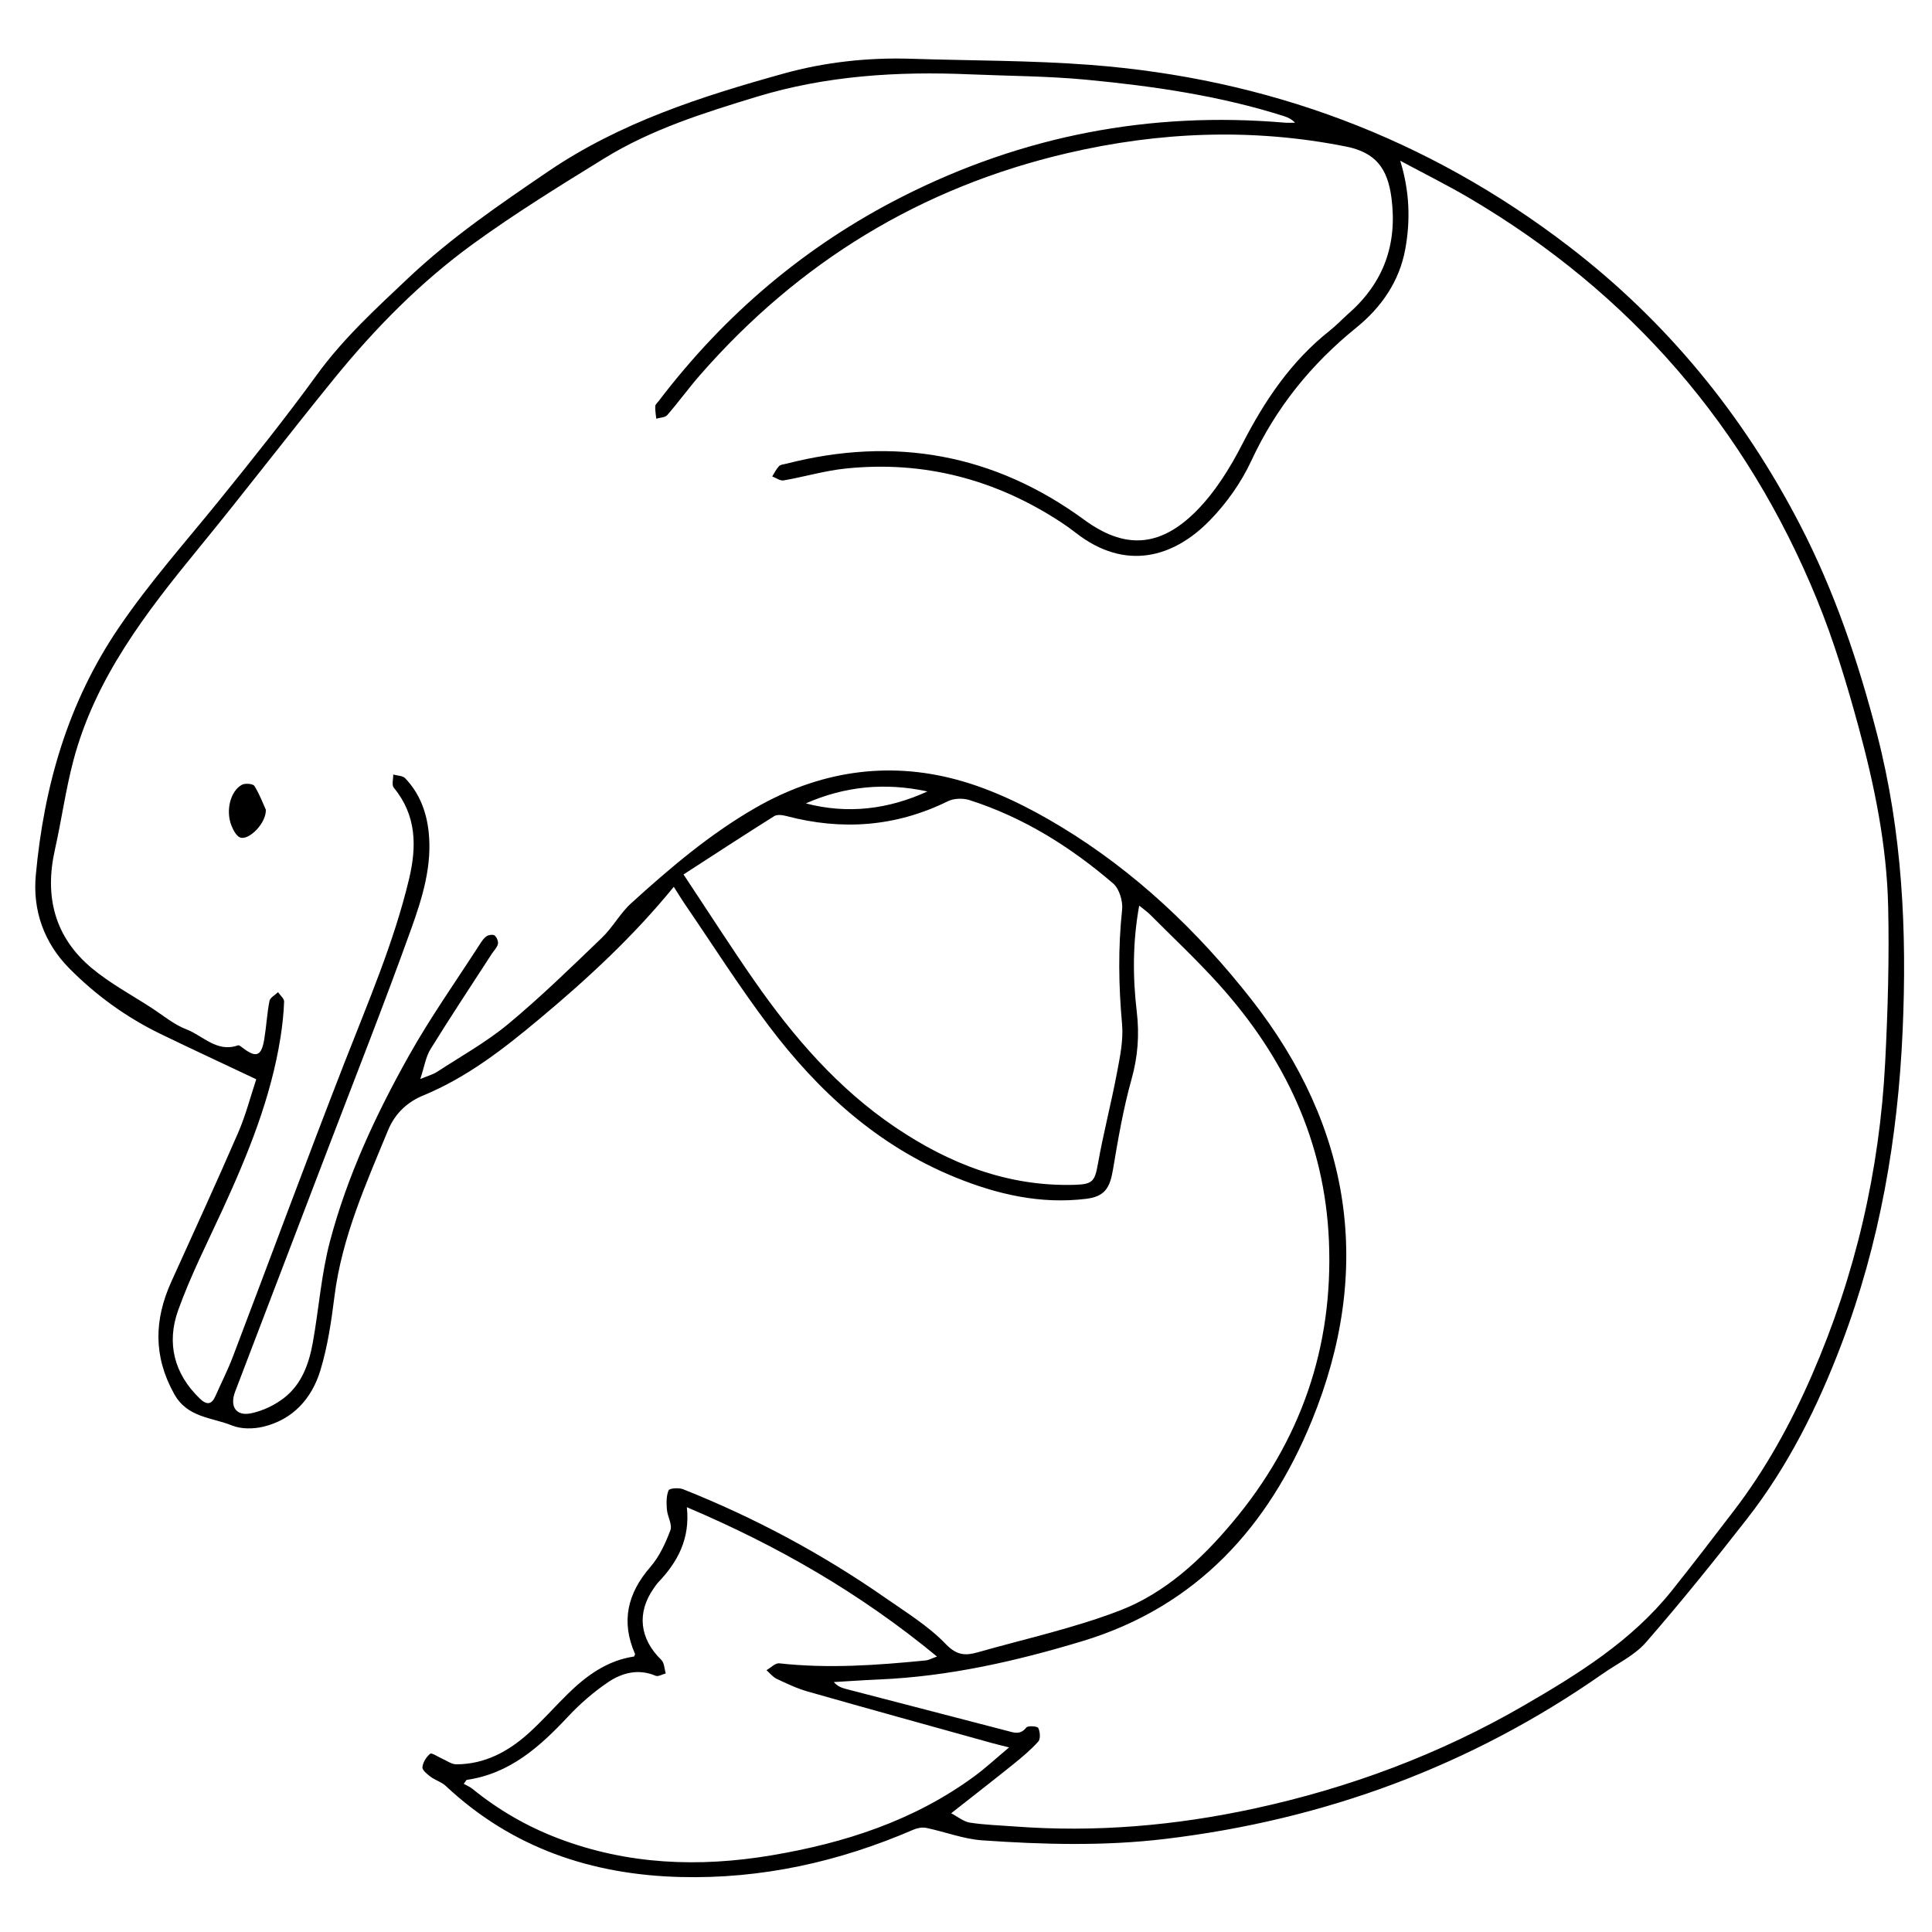 <?xml version="1.0" encoding="utf-8"?>
<!-- Generator: Adobe Illustrator 16.0.0, SVG Export Plug-In . SVG Version: 6.00 Build 0)  -->
<!DOCTYPE svg PUBLIC "-//W3C//DTD SVG 1.1//EN" "http://www.w3.org/Graphics/SVG/1.1/DTD/svg11.dtd">
<svg version="1.1" id="Layer_1" xmlns="http://www.w3.org/2000/svg" xmlns:xlink="http://www.w3.org/1999/xlink" x="0px" y="0px"
	 width="1000px" height="1000px" viewBox="0 0 1000 1000" enable-background="new 0 0 1000 1000" xml:space="preserve">
<g>
	<path fill-rule="evenodd" clip-rule="evenodd" d="M348.751,459.019c-21.016,25.75-44.619,47.537-69.327,68.196
		c-18.619,15.568-37.557,30.394-60.439,39.833c-7.446,3.072-14.284,8.633-18.146,18.002c-11.531,27.971-23.886,55.47-27.721,85.937
		c-1.628,12.941-3.54,26.048-7.34,38.462c-4.422,14.451-14.168,25.347-29.55,29.023c-5.124,1.225-11.46,1.271-16.218-0.665
		c-10.433-4.241-22.963-3.916-29.858-16.295c-10.861-19.499-10.366-38.447-1.494-58.062c11.624-25.698,23.407-51.325,34.626-77.2
		c3.938-9.081,6.408-18.798,9.348-27.624c-17.047-8.059-33.335-15.609-49.488-23.437c-17.708-8.581-33.493-20.021-47.297-33.975
		c-13.111-13.251-18.991-30.043-17.326-48.162c4.218-45.914,16.456-89.106,42.89-128.067c15.813-23.307,34.355-44.123,51.949-65.854
		c17.333-21.409,34.553-42.959,50.733-65.239c13.686-18.844,30.676-34.324,47.373-50.104c22.036-20.823,47.011-37.846,72.063-54.912
		c37.347-25.44,79.413-38.935,122.073-50.794c21.328-5.929,43.634-8.381,66.027-7.659c30.881,0.997,61.851,0.816,92.629,3.161
		c91.638,6.981,174.574,37.798,247.688,93.877c50.738,38.916,90.242,87.236,119.658,144.005
		c17.897,34.539,30.23,70.935,39.94,108.519c13.05,50.5,15.544,101.63,13.256,153.418c-2.462,55.721-11.791,109.969-31.613,162.207
		c-12.275,32.354-27.586,63.196-48.967,90.582c-16.941,21.699-34.215,43.18-52.3,63.924c-5.896,6.763-14.79,10.928-22.356,16.219
		c-68.251,47.729-143.959,75.62-226.53,85.505c-31.529,3.774-63.073,2.911-94.576,0.729c-9.766-0.677-19.3-4.427-29.009-6.445
		c-2.088-0.434-4.674,0.058-6.685,0.926c-38.48,16.644-78.601,25.559-120.573,24.495c-46-1.166-87.3-15.086-121.473-47.148
		c-2.161-2.027-5.366-2.897-7.787-4.704c-1.783-1.333-4.43-3.443-4.285-4.982c0.234-2.505,2.011-5.351,4.014-6.967
		c0.81-0.652,3.919,1.565,5.993,2.451c2.501,1.069,5.015,3.023,7.521,3.021c14.804-0.019,27.025-6.666,37.658-16.294
		c6.908-6.254,13.099-13.297,19.745-19.85c9.798-9.662,20.628-17.606,34.638-19.656c0.202-0.6,0.572-1.111,0.444-1.402
		c-7.343-16.777-3.87-31.307,7.976-44.965c4.64-5.35,7.833-12.282,10.353-18.993c1.096-2.92-1.508-7.072-1.801-10.716
		c-0.267-3.33-0.365-7.018,0.879-9.944c0.47-1.106,5.281-1.449,7.49-0.57c37.127,14.758,72.139,33.539,104.921,56.375
		c10.74,7.481,22.166,14.519,31.116,23.836c5.688,5.921,10.273,5.968,16.479,4.202c24.54-6.982,49.67-12.454,73.396-21.571
		c23.534-9.042,42.169-26.296,58.367-45.573c35.42-42.147,52.354-90.806,50.009-145.909c-2.186-51.37-22.959-94.961-56.927-132.652
		c-11.296-12.532-23.648-24.111-35.566-36.08c-1.514-1.52-3.322-2.751-5.714-4.704c-3.398,18.84-3.382,36.907-1.247,54.973
		c1.402,11.869,0.564,23.192-2.706,34.868c-4.29,15.312-6.984,31.112-9.617,46.829c-1.588,9.474-4.284,13.914-13.832,15.09
		c-23.556,2.899-45.993-2.259-67.659-11.07c-40.173-16.337-71.054-44.489-96.717-78.527c-15.238-20.214-28.833-41.667-43.138-62.583
		C352.728,465.416,350.906,462.39,348.751,459.019z M724.754,83.197c4.866,15.794,5.351,30.789,2.602,45.817
		c-3.056,16.694-12.432,30.129-25.286,40.535c-23.421,18.959-41.642,41.475-54.396,68.957
		c-5.232,11.276-12.881,22.061-21.583,30.966c-18.497,18.928-43.449,26.485-69.326,6.268c-2.452-1.916-4.992-3.734-7.597-5.44
		c-33.951-22.242-71.123-31.993-111.565-27.775c-10.763,1.123-21.303,4.287-32.01,6.135c-1.793,0.31-3.921-1.323-5.895-2.058
		c1.148-1.805,2.083-3.813,3.531-5.333c0.799-0.839,2.447-0.907,3.734-1.238c55.98-14.403,107.699-5.068,154.323,29.08
		c20.341,14.898,38.671,14.654,57.723-4.411c9.832-9.837,17.608-22.359,24.016-34.848c11.534-22.481,25.224-42.865,45.202-58.666
		c3.479-2.751,6.529-6.038,9.867-8.977c18.117-15.951,25.239-35.792,22.127-59.755c-1.995-15.356-8.235-23.556-23.525-26.605
		c-48.302-9.634-96.485-7.704-144.246,3.425c-75.795,17.662-139.072,56.384-190.211,114.97
		c-5.844,6.695-11.069,13.929-16.901,20.633c-1.115,1.282-3.736,1.253-5.662,1.829c-0.208-2.156-0.632-4.324-0.522-6.464
		c0.048-0.938,1.162-1.838,1.835-2.723c34.089-44.79,76.017-80.385,126.212-105.809c62.158-31.483,128.147-44.173,197.648-38.226
		c1.808,0.155,3.641,0.02,5.461,0.02c-1.815-1.884-3.775-2.767-5.811-3.414c-33.231-10.553-67.553-15.517-102.075-18.815
		c-20.104-1.92-40.389-1.938-60.594-2.805c-37.29-1.601-74.256,0.675-110.135,11.612c-27.165,8.28-54.437,16.793-78.828,31.829
		c-23.054,14.211-46.178,28.473-68.063,44.375c-27.074,19.671-50.564,43.519-71.687,69.478
		c-23.706,29.134-46.522,58.994-70.323,88.05c-27.3,33.329-53.543,67.224-64.81,109.837c-4.02,15.203-6.141,30.896-9.593,46.263
		c-5.447,24.238-0.048,45.242,19.197,61.266c9.454,7.87,20.53,13.8,30.914,20.543c5.92,3.844,11.527,8.598,17.99,11.071
		c8.631,3.304,15.752,12.142,26.688,8.279c0.669-0.236,1.922,0.907,2.792,1.558c6.722,5.025,9.368,3.978,10.813-4.752
		c1.087-6.567,1.421-13.269,2.692-19.793c0.337-1.734,2.893-3.037,4.429-4.538c1.108,1.634,3.209,3.307,3.149,4.896
		c-0.238,6.201-0.9,12.417-1.872,18.555c-4.951,31.267-16.737,60.245-29.847,88.792c-7.964,17.342-16.675,34.445-23.11,52.353
		c-6.084,16.928-2.23,32.877,11.233,45.791c3.498,3.354,6.046,3.234,8.075-1.385c2.948-6.71,6.312-13.258,8.913-20.097
		c19.345-50.855,38.17-101.913,57.929-152.606c12.181-31.251,25.499-62.028,33.334-94.812c4.077-17.057,3.884-32.999-7.892-47.354
		c-1.146-1.398-0.235-4.483-0.279-6.786c2.097,0.606,4.873,0.563,6.18,1.929c7.334,7.656,10.978,17.154,12.129,27.565
		c1.941,17.557-3.198,34.184-8.93,50.16c-14.091,39.284-29.466,78.107-44.349,117.107c-15.592,40.854-31.205,81.703-46.826,122.547
		c-2.963,7.748,0.345,12.98,8.321,11.298c6.03-1.272,12.221-4.229,17.088-8.036c8.986-7.027,12.773-17.541,14.734-28.432
		c3.147-17.479,4.381-35.418,8.899-52.508c8.961-33.896,23.788-65.654,40.881-96.135c11.169-19.917,24.455-38.646,36.835-57.882
		c0.953-1.48,2.034-3.083,3.461-3.984c1.078-0.68,3.355-0.949,4.115-0.282c1.075,0.944,1.941,3.083,1.631,4.415
		c-0.423,1.816-2.056,3.342-3.139,5.013c-10.623,16.411-21.439,32.704-31.716,49.328c-2.5,4.046-3.224,9.19-5.323,15.511
		c4.234-1.771,6.651-2.385,8.625-3.675c12.44-8.129,25.601-15.425,36.965-24.869c16.862-14.016,32.615-29.394,48.447-44.601
		c5.6-5.378,9.407-12.662,15.135-17.86c19.93-18.089,40.396-35.527,63.866-49.105c33.003-19.095,68.389-24.688,104.791-14.803
		c18.777,5.1,37.034,14.148,53.779,24.295c38.395,23.268,70.741,53.958,98.388,89.172c52.202,66.493,63.376,140.158,31.498,218.211
		c-22.354,54.729-59.549,96.269-118.81,114.184c-34.409,10.402-69.116,18.271-105.114,19.825c-7.844,0.339-15.679,0.89-23.518,1.342
		c1.882,2.194,4.029,2.99,6.234,3.563c27.721,7.22,55.452,14.398,83.173,21.61c3.642,0.948,7.057,2.434,10.217-1.639
		c0.801-1.031,5.695-0.735,6.184,0.229c0.982,1.941,1.243,5.672,0.006,7.051c-3.941,4.393-8.564,8.223-13.186,11.946
		c-10.168,8.192-20.494,16.188-31.891,25.157c3.406,1.774,6.385,4.331,9.683,4.844c7.65,1.188,15.452,1.399,23.194,1.984
		c41.767,3.151,83.007-0.4,123.901-9.248c49.246-10.655,95.951-28.048,139.525-53.283c28.101-16.273,55.804-33.425,76.529-59.309
		c10.918-13.635,21.514-27.531,32.152-41.389c16.613-21.642,29.641-45.371,40.511-70.325c22.52-51.689,35.07-105.791,37.95-162.016
		c1.375-26.86,2.149-53.818,1.538-80.693c-0.719-31.608-7.08-62.609-15.366-93.021c-6.061-22.236-12.763-44.479-21.474-65.779
		C903.985,221.1,844.031,151.797,760.944,102.76C749.143,95.795,736.83,89.697,724.754,83.197z M353.789,452.612
		c13.112,19.738,24.59,37.716,36.773,55.201c20.188,28.974,43.093,55.512,72.611,75.504c28,18.967,58.395,30.903,92.896,29.95
		c9.596-0.265,10.604-1.844,12.226-10.946c2.791-15.666,6.827-31.106,9.784-46.748c1.591-8.408,3.45-17.164,2.696-25.537
		c-1.784-19.787-2.094-39.395,0.026-59.169c0.473-4.407-1.441-10.843-4.631-13.583c-22.058-18.957-46.474-34.247-74.39-43.169
		c-3.359-1.073-8.042-0.93-11.154,0.6c-26.985,13.271-54.828,15.262-83.662,7.645c-1.977-0.521-4.729-0.88-6.248,0.074
		C385.183,432.19,369.83,442.235,353.789,452.612z M241.511,921.273c-0.494,0.676-0.986,1.354-1.48,2.032
		c1.53,0.87,3.219,1.545,4.565,2.642c13.391,10.9,28.165,19.415,44.272,25.563c35.908,13.704,72.979,15.098,110.354,8.83
		c37.799-6.341,73.844-17.926,105.212-41.019c5.933-4.369,11.36-9.423,17.875-14.874c-4.128-1.041-6.506-1.588-8.854-2.241
		c-31.839-8.865-63.701-17.653-95.488-26.707c-5.507-1.57-10.78-4.092-15.983-6.551c-2.008-0.949-3.519-2.95-5.256-4.473
		c2.219-1.243,4.58-3.767,6.636-3.538c25.371,2.816,50.614,0.99,75.853-1.508c1.342-0.133,2.622-0.885,5.777-2.002
		c-39.789-32.846-82.58-57.383-129.483-77.303c1.764,16.322-4.743,28.311-14.782,38.869c-0.914,0.961-1.649,2.098-2.414,3.19
		c-8.847,12.64-7.236,26.095,3.983,36.983c1.561,1.515,1.57,4.63,2.298,7.003c-1.767,0.45-3.904,1.773-5.241,1.208
		c-8.967-3.795-17.371-1.563-24.632,3.344c-7.463,5.046-14.454,11.109-20.62,17.693
		C279.424,904.093,263.919,918.068,241.511,921.273z M480.037,409.653c-21.759-4.724-42.728-2.73-62.953,6.181
		C438.854,421.537,459.803,418.894,480.037,409.653z"/>
	<path fill-rule="evenodd" clip-rule="evenodd" d="M137.6,419.129c0.206,6.984-8.593,15.739-13.104,14.426
		c-2.015-0.587-3.726-3.794-4.678-6.171c-3.105-7.754-0.612-17.913,5.383-21.182c1.66-0.905,5.744-0.574,6.473,0.593
		C134.424,411.191,136.248,416.166,137.6,419.129z"/>
</g>
</svg>
